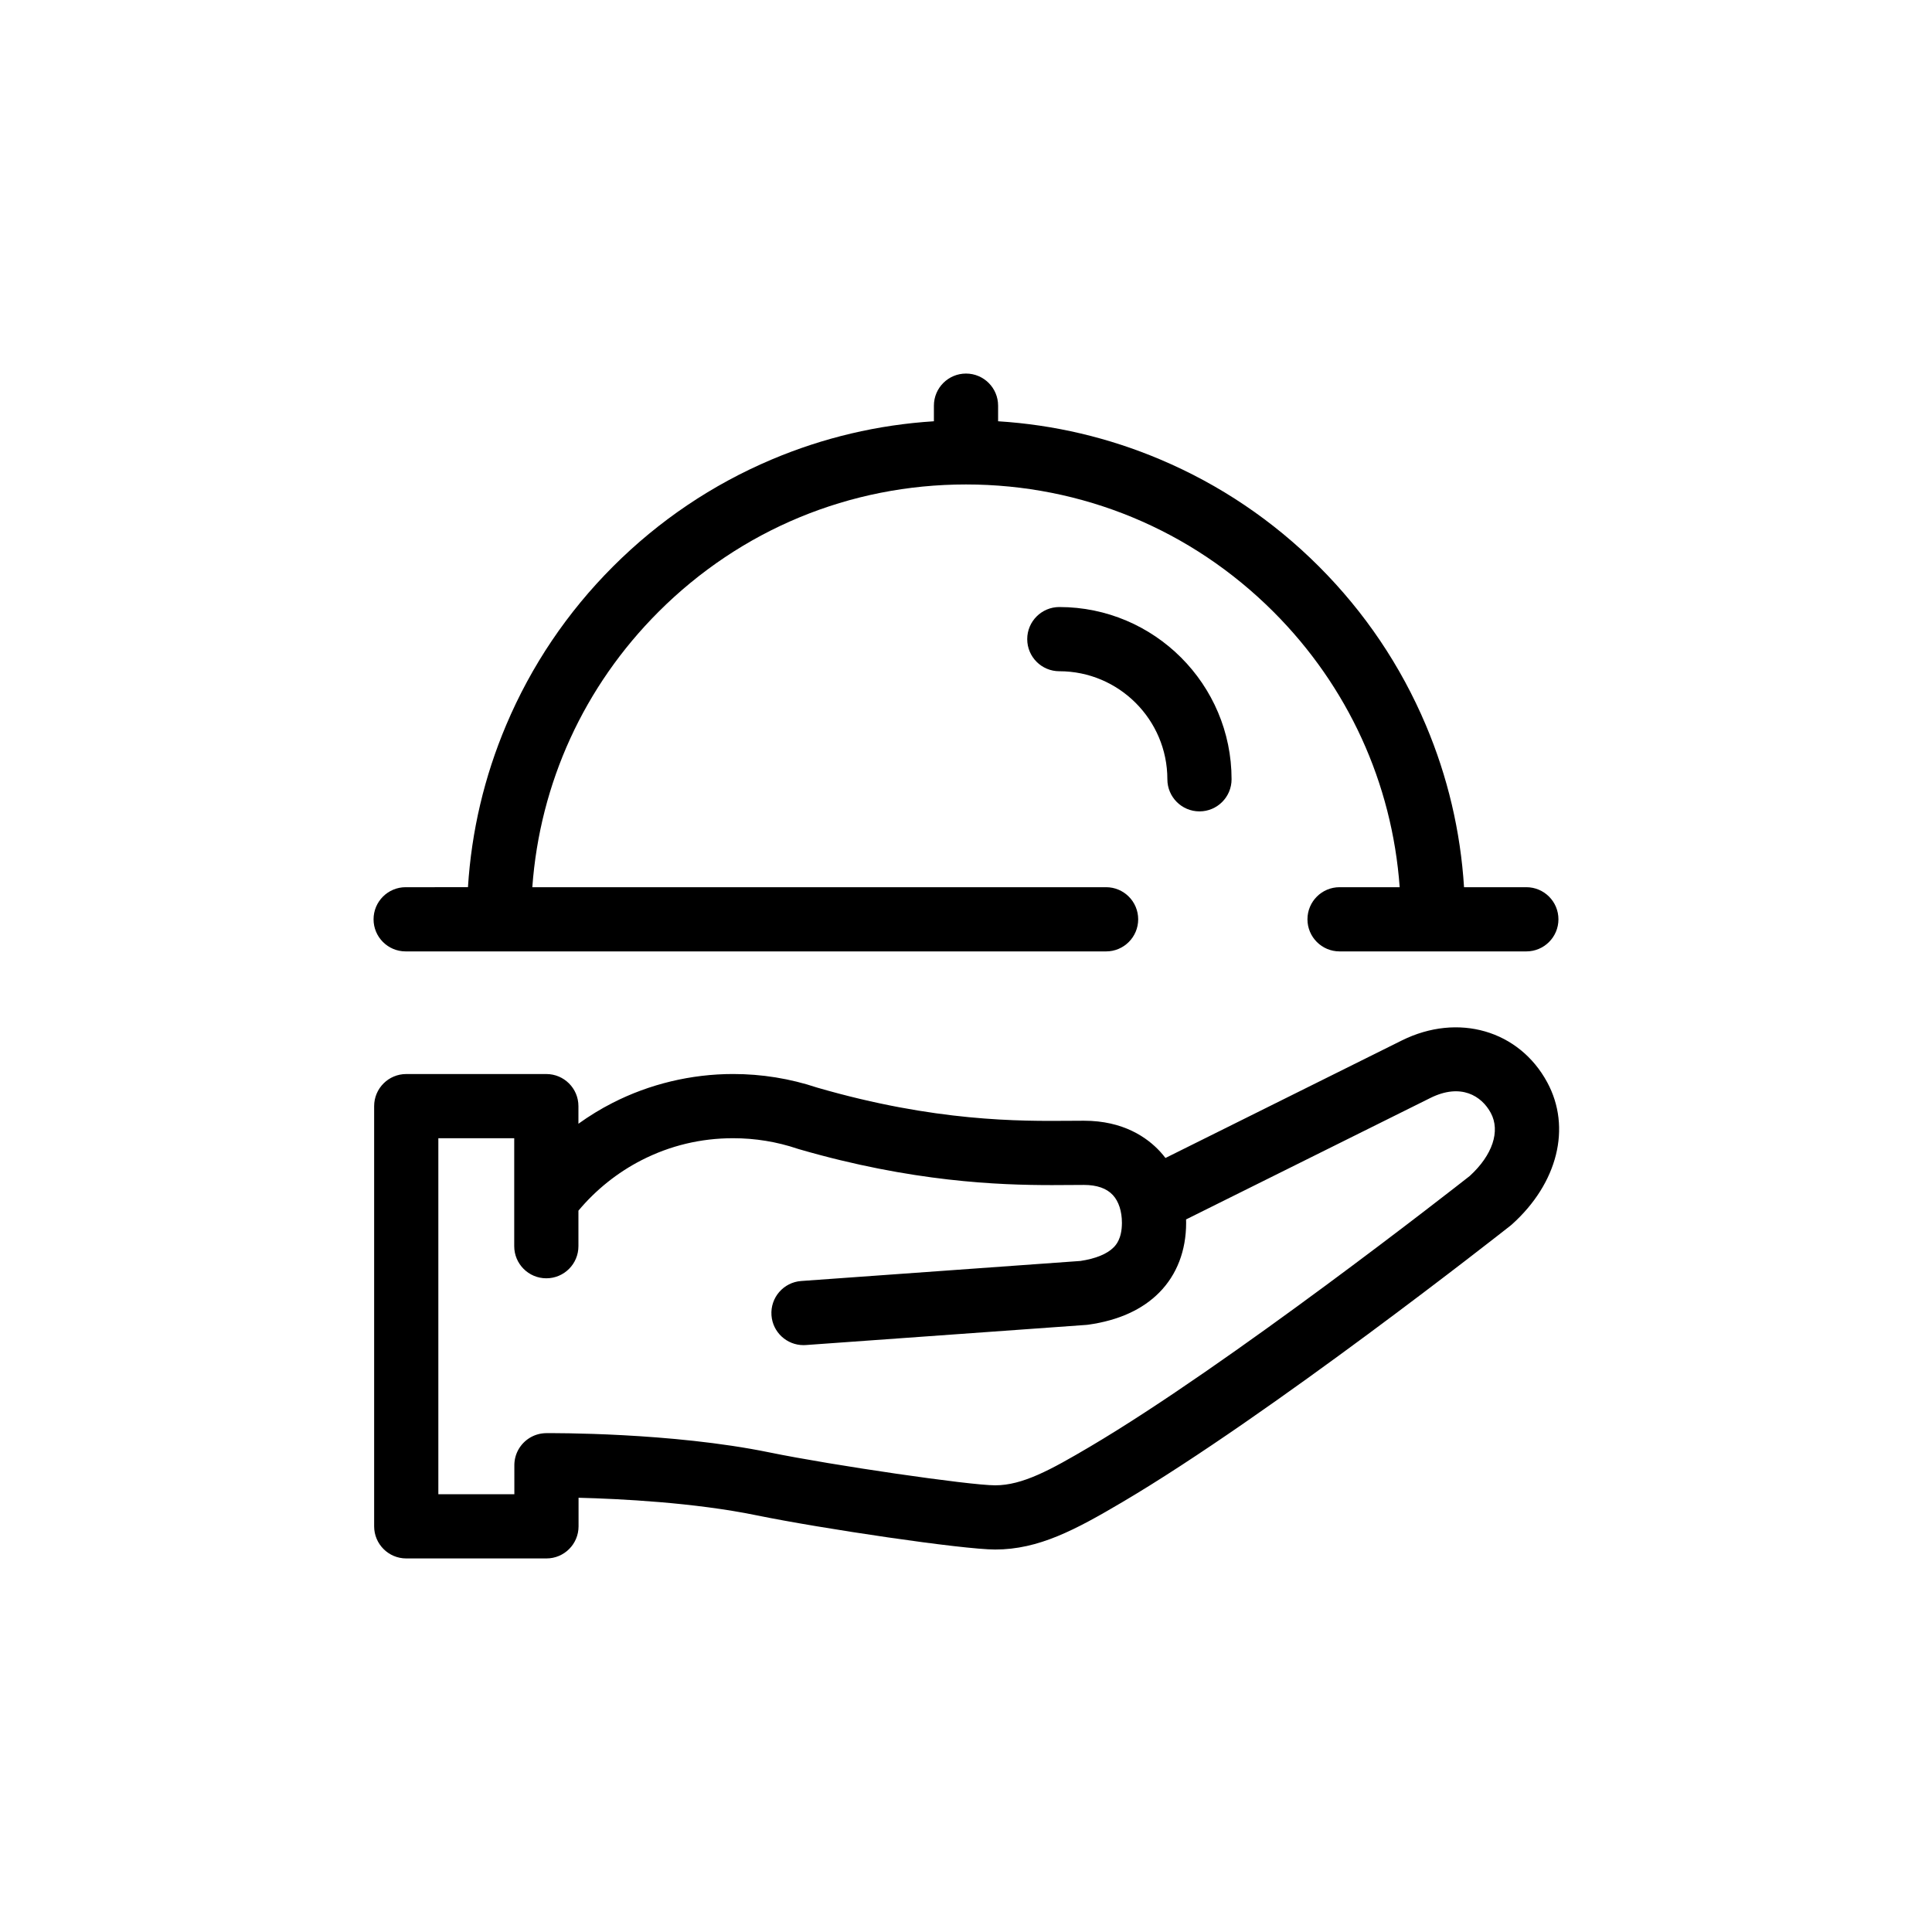 <?xml version="1.0" encoding="utf-8"?>
<!-- Generator: Adobe Illustrator 16.0.0, SVG Export Plug-In . SVG Version: 6.00 Build 0)  -->
<!DOCTYPE svg PUBLIC "-//W3C//DTD SVG 1.1//EN" "http://www.w3.org/Graphics/SVG/1.1/DTD/svg11.dtd">
<svg version="1.1" xmlns="http://www.w3.org/2000/svg" xmlns:xlink="http://www.w3.org/1999/xlink" x="0px" y="0px" width="1655px"
	 height="1655px" viewBox="0 0 1655 1655" enable-background="new 0 0 1655 1655" xml:space="preserve">
<g id="griglia" display="none">
	<g display="inline">
		
			<rect x="307.5" y="307.5" fill="none" stroke="#E6007E" stroke-width="0.046" stroke-miterlimit="10" width="1040" height="1040"/>
		<g>
			
				<rect x="507.5" y="507.5" fill="none" stroke="#E3147F" stroke-width="0.046" stroke-miterlimit="10" width="640" height="640"/>
			
				<rect x="427.5" y="427.5" fill="none" stroke="#E3147F" stroke-width="0.046" stroke-miterlimit="10" width="800" height="800"/>
			
				<rect x="347.5" y="347.5" fill="none" stroke="#E3147F" stroke-width="0.046" stroke-miterlimit="10" width="960" height="960"/>
			
				<rect x="667.5" y="667.5" fill="none" stroke="#E3147F" stroke-width="0.046" stroke-miterlimit="10" width="320" height="320"/>
			
				<rect x="747.5" y="747.5" fill="none" stroke="#E3147F" stroke-width="0.046" stroke-miterlimit="10" width="160" height="160"/>
			
				<line fill="none" stroke="#E3147F" stroke-width="0.046" stroke-miterlimit="10" x1="1327.5" y1="327.5" x2="327.5" y2="1327.5"/>
			
				<line fill="none" stroke="#E3147F" stroke-width="0.046" stroke-miterlimit="10" x1="327.5" y1="327.5" x2="1327.5" y2="1327.5"/>
			<line fill="none" stroke="#E3147F" stroke-miterlimit="10" x1="1067.5" y1="1307.5" x2="1067.5" y2="347.5"/>
			<line fill="none" stroke="#E3147F" stroke-miterlimit="10" x1="827.5" y1="1307.5" x2="827.5" y2="347.5"/>
			<line fill="none" stroke="#E3147F" stroke-miterlimit="10" x1="587.5" y1="1307.5" x2="587.5" y2="347.5"/>
			<line fill="none" stroke="#E3147F" stroke-miterlimit="10" x1="467.5" y1="1307.5" x2="467.5" y2="347.5"/>
			<line fill="none" stroke="#E3147F" stroke-miterlimit="10" x1="707.5" y1="1307.5" x2="707.5" y2="347.5"/>
			<line fill="none" stroke="#E3147F" stroke-miterlimit="10" x1="947.5" y1="1307.5" x2="947.5" y2="347.5"/>
			<line fill="none" stroke="#E3147F" stroke-miterlimit="10" x1="1187.5" y1="1307.5" x2="1187.5" y2="347.5"/>
			<line fill="none" stroke="#E3147F" stroke-miterlimit="10" x1="1307.5" y1="1067.5" x2="347.5" y2="1067.5"/>
			<line fill="none" stroke="#E3147F" stroke-miterlimit="10" x1="1307.5" y1="1187.5" x2="347.5" y2="1187.5"/>
			<line fill="none" stroke="#E3147F" stroke-miterlimit="10" x1="1307.5" y1="947.5" x2="347.5" y2="947.5"/>
			<line fill="none" stroke="#E3147F" stroke-miterlimit="10" x1="1307.5" y1="707.5" x2="347.5" y2="707.5"/>
			<line fill="none" stroke="#E3147F" stroke-miterlimit="10" x1="1307.5" y1="467.5" x2="347.5" y2="467.5"/>
			<line fill="none" stroke="#E3147F" stroke-miterlimit="10" x1="1307.5" y1="587.5" x2="347.5" y2="587.5"/>
			<line fill="none" stroke="#E3147F" stroke-miterlimit="10" x1="1307.5" y1="827.5" x2="347.5" y2="827.5"/>
			
				<rect x="387.5" y="387.5" fill="none" stroke="#E3147F" stroke-width="0.051" stroke-miterlimit="10" width="880" height="880"/>
			
				<rect x="467.5" y="467.5" fill="none" stroke="#E3147F" stroke-width="0.042" stroke-miterlimit="10" width="720" height="720"/>
			
				<rect x="547.5" y="547.5" fill="none" stroke="#E3147F" stroke-width="0.04" stroke-miterlimit="10" width="560" height="560"/>
			
				<rect x="627.5" y="627.5" fill="none" stroke="#E3147F" stroke-width="0.058" stroke-miterlimit="10" width="400" height="400"/>
			
				<rect x="707.5" y="707.5" fill="none" stroke="#E3147F" stroke-width="0.035" stroke-miterlimit="10" width="240" height="240"/>
			<rect x="787.5" y="787.5" fill="none" stroke="#E3147F" stroke-width="0.023" stroke-miterlimit="10" width="80" height="80"/>
			
				<line fill="none" stroke="#E3147F" stroke-width="0.051" stroke-miterlimit="10" x1="387.5" y1="347.5" x2="387.5" y2="1307.5"/>
			
				<line fill="none" stroke="#E3147F" stroke-width="0.051" stroke-miterlimit="10" x1="427.5" y1="347.5" x2="427.5" y2="1307.5"/>
			
				<line fill="none" stroke="#E3147F" stroke-width="0.051" stroke-miterlimit="10" x1="507.5" y1="347.5" x2="507.5" y2="1307.5"/>
			
				<line fill="none" stroke="#E3147F" stroke-width="0.051" stroke-miterlimit="10" x1="547.5" y1="347.5" x2="547.5" y2="1307.5"/>
			
				<line fill="none" stroke="#E3147F" stroke-width="0.051" stroke-miterlimit="10" x1="627.5" y1="347.5" x2="627.5" y2="1307.5"/>
			
				<line fill="none" stroke="#E3147F" stroke-width="0.051" stroke-miterlimit="10" x1="667.5" y1="347.5" x2="667.5" y2="1307.5"/>
			
				<line fill="none" stroke="#E3147F" stroke-width="0.051" stroke-miterlimit="10" x1="747.5" y1="347.5" x2="747.5" y2="1307.5"/>
			
				<line fill="none" stroke="#E3147F" stroke-width="0.051" stroke-miterlimit="10" x1="787.5" y1="347.5" x2="787.5" y2="1307.5"/>
			
				<line fill="none" stroke="#E3147F" stroke-width="0.051" stroke-miterlimit="10" x1="867.5" y1="347.5" x2="867.5" y2="1307.5"/>
			
				<line fill="none" stroke="#E3147F" stroke-width="0.051" stroke-miterlimit="10" x1="907.5" y1="347.5" x2="907.5" y2="1307.5"/>
			
				<line fill="none" stroke="#E3147F" stroke-width="0.051" stroke-miterlimit="10" x1="987.5" y1="347.5" x2="987.5" y2="1307.5"/>
			
				<line fill="none" stroke="#E3147F" stroke-width="0.051" stroke-miterlimit="10" x1="1027.5" y1="347.5" x2="1027.5" y2="1307.5"/>
			
				<line fill="none" stroke="#E3147F" stroke-width="0.051" stroke-miterlimit="10" x1="1107.5" y1="347.5" x2="1107.5" y2="1307.5"/>
			
				<line fill="none" stroke="#E3147F" stroke-width="0.051" stroke-miterlimit="10" x1="1147.5" y1="347.5" x2="1147.5" y2="1307.5"/>
			
				<line fill="none" stroke="#E3147F" stroke-width="0.051" stroke-miterlimit="10" x1="1227.5" y1="347.5" x2="1227.5" y2="1307.5"/>
			
				<line fill="none" stroke="#E3147F" stroke-width="0.051" stroke-miterlimit="10" x1="1267.5" y1="347.5" x2="1267.5" y2="1307.5"/>
			
				<line fill="none" stroke="#E3147F" stroke-width="0.051" stroke-miterlimit="10" x1="1307.5" y1="387.5" x2="347.5" y2="387.5"/>
			
				<line fill="none" stroke="#E3147F" stroke-width="0.051" stroke-miterlimit="10" x1="1307.5" y1="427.5" x2="347.5" y2="427.5"/>
			
				<line fill="none" stroke="#E3147F" stroke-width="0.051" stroke-miterlimit="10" x1="1307.5" y1="507.5" x2="347.5" y2="507.5"/>
			
				<line fill="none" stroke="#E3147F" stroke-width="0.051" stroke-miterlimit="10" x1="1307.5" y1="547.5" x2="347.5" y2="547.5"/>
			
				<line fill="none" stroke="#E3147F" stroke-width="0.051" stroke-miterlimit="10" x1="1307.5" y1="627.5" x2="347.5" y2="627.5"/>
			
				<line fill="none" stroke="#E3147F" stroke-width="0.051" stroke-miterlimit="10" x1="1307.5" y1="667.5" x2="347.5" y2="667.5"/>
			
				<line fill="none" stroke="#E3147F" stroke-width="0.051" stroke-miterlimit="10" x1="1307.5" y1="747.5" x2="347.5" y2="747.5"/>
			
				<line fill="none" stroke="#E3147F" stroke-width="0.051" stroke-miterlimit="10" x1="1307.5" y1="787.5" x2="347.5" y2="787.5"/>
			
				<line fill="none" stroke="#E3147F" stroke-width="0.051" stroke-miterlimit="10" x1="1307.5" y1="867.5" x2="347.5" y2="867.5"/>
			
				<line fill="none" stroke="#E3147F" stroke-width="0.051" stroke-miterlimit="10" x1="1307.5" y1="907.5" x2="347.5" y2="907.5"/>
			
				<line fill="none" stroke="#E3147F" stroke-width="0.051" stroke-miterlimit="10" x1="1307.5" y1="987.5" x2="347.5" y2="987.5"/>
			
				<line fill="none" stroke="#E3147F" stroke-width="0.051" stroke-miterlimit="10" x1="1307.5" y1="1027.5" x2="347.5" y2="1027.5"/>
			
				<line fill="none" stroke="#E3147F" stroke-width="0.051" stroke-miterlimit="10" x1="1307.5" y1="1107.5" x2="347.5" y2="1107.5"/>
			
				<line fill="none" stroke="#E3147F" stroke-width="0.051" stroke-miterlimit="10" x1="1307.5" y1="1147.5" x2="347.5" y2="1147.5"/>
			
				<line fill="none" stroke="#E3147F" stroke-width="0.051" stroke-miterlimit="10" x1="1307.5" y1="1227.5" x2="347.5" y2="1227.5"/>
			
				<line fill="none" stroke="#E3147F" stroke-width="0.051" stroke-miterlimit="10" x1="1307.5" y1="1267.5" x2="347.5" y2="1267.5"/>
			<rect x="327.5" y="327.5" fill="none" stroke="#E3147F" stroke-miterlimit="10" width="1000" height="1000"/>
		</g>
	</g>
	<rect x="867.5" y="867.5" display="inline" opacity="0.1" fill="#00FFFF" width="440" height="440"/>
	
		<rect x="787.5" y="827.5" display="inline" fill="none" stroke="#00FFFF" stroke-width="2" stroke-miterlimit="10" width="520" height="480"/>
</g>
<g id="espanso">
	<g>
		<path d="M879.944,547.5c0,15.188,12.312,27.5,27.5,27.5c51.035,0,92.556,41.521,92.556,92.556c0,15.188,12.312,27.5,27.5,27.5
			s27.5-12.312,27.5-27.5C1055,586.193,988.807,520,907.444,520C892.257,520,879.944,532.312,879.944,547.5z"/>
		<path d="M347.5,815h600c15.188,0,27.5-12.312,27.5-27.5S962.688,760,947.5,760H455.997
			c6.461-89.14,44.272-172.062,108.106-235.897C634.459,453.747,728.002,415,827.5,415s193.041,38.747,263.397,109.103
			c63.834,63.835,101.645,146.758,108.106,235.897H1147.5c-15.188,0-27.5,12.312-27.5,27.5s12.312,27.5,27.5,27.5h160
			c15.188,0,27.5-12.312,27.5-27.5s-12.312-27.5-27.5-27.5h-53.367c-3.027-47.995-14-94.606-32.739-138.91
			c-21.533-50.91-52.354-96.626-91.605-135.878s-84.968-70.072-135.878-91.605c-44.304-18.739-90.915-29.712-138.91-32.739V347.5
			c0-15.188-12.312-27.5-27.5-27.5c-15.188,0-27.5,12.312-27.5,27.5v13.367c-47.995,3.027-94.606,14-138.911,32.739
			c-50.909,21.533-96.625,52.354-135.877,91.605c-39.252,39.252-70.073,84.968-91.606,135.878
			c-18.739,44.304-29.712,90.915-32.74,138.91H347.5c-15.188,0-27.5,12.312-27.5,27.5S332.312,815,347.5,815z"/>
		<path d="M1325.47,927.272c-24.082-44.694-76.468-59.844-124.562-36.021c-0.007,0.004-0.014,0.008-0.021,0.011
			c-0.006,0.003-0.012,0.005-0.017,0.008L998.361,991.958c-1.448-1.897-2.968-3.735-4.581-5.485
			c-11.117-12.059-31.462-26.432-65.259-26.432c-3.596,0-7.516,0.031-11.755,0.065c-43.208,0.347-115.494,0.926-216.83-28.458
			c-23.142-7.708-47.339-11.623-71.937-11.623c-35.871,0-71.613,8.572-103.361,24.789c-10.133,5.176-19.875,11.153-29.139,17.812
			v-15.08c0-15.188-12.312-27.5-27.5-27.5H348c-15.188,0-27.5,12.312-27.5,27.5V1307.5c0,15.188,12.312,27.5,27.5,27.5h120.107
			c15.188,0,27.5-12.312,27.5-27.5v-24.483c35.406,0.9,98.997,4.063,152.364,15.017c55.125,11.313,176.544,29.326,204.529,29.326
			c37.243,0,68.66-16.841,108.978-40.633c125.878-74.279,323.987-230.155,332.359-236.755c0.443-0.35,0.868-0.713,1.284-1.083
			c0.025-0.022,0.053-0.041,0.077-0.063C1334.39,1013.591,1346.271,965.878,1325.47,927.272z M933.526,1239.359
			c-33.781,19.934-57.671,33-81.026,33c-22.003,0-139.533-17.133-193.471-28.203c-83.949-17.231-186.828-16.525-191.167-16.481
			c-0.196,0.002-0.389,0.015-0.584,0.021c-0.237,0.007-0.476,0.011-0.711,0.023c-0.227,0.013-0.45,0.033-0.674,0.052
			c-0.243,0.019-0.485,0.036-0.726,0.062c-0.219,0.023-0.436,0.055-0.654,0.083c-0.24,0.031-0.482,0.061-0.721,0.099
			c-0.218,0.034-0.433,0.076-0.648,0.115c-0.235,0.043-0.471,0.084-0.704,0.133c-0.215,0.045-0.428,0.098-0.642,0.147
			c-0.229,0.054-0.459,0.105-0.686,0.165c-0.214,0.057-0.426,0.12-0.638,0.182c-0.221,0.063-0.443,0.125-0.663,0.194
			c-0.214,0.067-0.424,0.143-0.636,0.215c-0.213,0.073-0.427,0.144-0.638,0.223c-0.214,0.079-0.424,0.166-0.636,0.251
			c-0.203,0.08-0.407,0.159-0.607,0.245c-0.213,0.091-0.422,0.189-0.633,0.286c-0.194,0.09-0.39,0.176-0.582,0.27
			c-0.209,0.102-0.415,0.211-0.622,0.318c-0.187,0.097-0.375,0.191-0.56,0.293c-0.206,0.113-0.407,0.232-0.609,0.351
			c-0.18,0.104-0.361,0.207-0.539,0.315c-0.2,0.123-0.396,0.253-0.593,0.381c-0.173,0.112-0.348,0.223-0.519,0.34
			c-0.194,0.132-0.383,0.271-0.574,0.408c-0.168,0.12-0.337,0.238-0.501,0.362c-0.188,0.142-0.369,0.288-0.552,0.435
			c-0.162,0.128-0.325,0.254-0.483,0.387c-0.178,0.148-0.352,0.303-0.526,0.455c-0.157,0.138-0.316,0.273-0.47,0.414
			c-0.168,0.154-0.331,0.314-0.495,0.473c-0.153,0.146-0.308,0.293-0.457,0.443c-0.159,0.16-0.312,0.325-0.467,0.489
			c-0.147,0.156-0.297,0.312-0.44,0.471c-0.148,0.165-0.292,0.335-0.436,0.503c-0.143,0.166-0.288,0.331-0.426,0.501
			c-0.139,0.169-0.271,0.344-0.406,0.517c-0.136,0.175-0.274,0.348-0.405,0.525c-0.13,0.176-0.255,0.356-0.381,0.536
			c-0.128,0.182-0.257,0.361-0.381,0.546c-0.121,0.182-0.236,0.367-0.354,0.552c-0.12,0.188-0.241,0.376-0.357,0.567
			c-0.113,0.188-0.219,0.38-0.328,0.57c-0.11,0.194-0.223,0.387-0.329,0.584c-0.105,0.193-0.203,0.393-0.302,0.59
			c-0.101,0.198-0.204,0.396-0.3,0.598c-0.096,0.201-0.185,0.406-0.275,0.609s-0.184,0.404-0.27,0.609
			c-0.087,0.211-0.168,0.425-0.251,0.638c-0.079,0.203-0.16,0.405-0.234,0.61c-0.079,0.219-0.15,0.441-0.224,0.662
			c-0.068,0.205-0.139,0.41-0.203,0.617c-0.069,0.227-0.13,0.455-0.194,0.684c-0.057,0.207-0.117,0.412-0.17,0.62
			c-0.06,0.235-0.11,0.473-0.164,0.71c-0.046,0.207-0.095,0.412-0.137,0.62c-0.049,0.241-0.088,0.484-0.13,0.727
			c-0.036,0.21-0.075,0.417-0.106,0.628c-0.037,0.246-0.064,0.494-0.094,0.741c-0.026,0.212-0.054,0.423-0.075,0.636
			c-0.024,0.247-0.039,0.497-0.057,0.746c-0.015,0.217-0.033,0.434-0.044,0.653c-0.011,0.245-0.013,0.491-0.018,0.738
			c-0.003,0.188-0.014,0.373-0.014,0.562V1280H375.5V975.046h65v52.249c-0.001,0.098,0,0.195,0,0.293v39.938
			c0,15.188,12.312,27.5,27.5,27.5s27.5-12.312,27.5-27.5v-30.438c14.93-17.866,33.497-32.739,54.157-43.293
			c24.382-12.455,50.74-18.77,78.343-18.77c18.892,0,37.449,3.027,55.156,8.999c0.188,0.063,0.378,0.116,0.567,0.175
			c0.184,0.059,0.365,0.122,0.551,0.176c0.064,0.019,0.126,0.035,0.19,0.054c0.027,0.009,0.055,0.017,0.083,0.024
			c96.79,28.073,170.965,30.733,216.632,30.733c5.808,0,11.157-0.043,16.03-0.082c4.08-0.033,7.852-0.063,11.312-0.063
			c11.141,0,19.492,2.931,24.821,8.711c4.985,5.409,7.731,13.854,7.731,23.781c0,13.795-5.339,19.207-7.093,20.986
			c-5.595,5.673-15.413,9.693-28.429,11.648l-239.218,17.177c-15.149,1.088-26.547,14.25-25.459,29.399
			c1.04,14.479,13.108,25.532,27.4,25.531c0.661,0,1.33-0.023,1.999-0.071l240.217-17.249c0.63-0.046,1.258-0.112,1.883-0.201
			c25.859-3.659,46.304-12.949,60.767-27.614c15.003-15.212,22.934-35.824,22.934-59.606c0-0.982-0.034-1.955-0.061-2.93
			l209.303-104.064c0.001-0.001,0.002-0.002,0.003-0.002c26.083-12.921,43.826-1.849,51.731,12.824
			c8.387,15.564,1.458,36.221-18.063,54.047C1244.949,1018.434,1052.315,1169.263,933.526,1239.359z"/>
	</g>
</g>
</svg>
